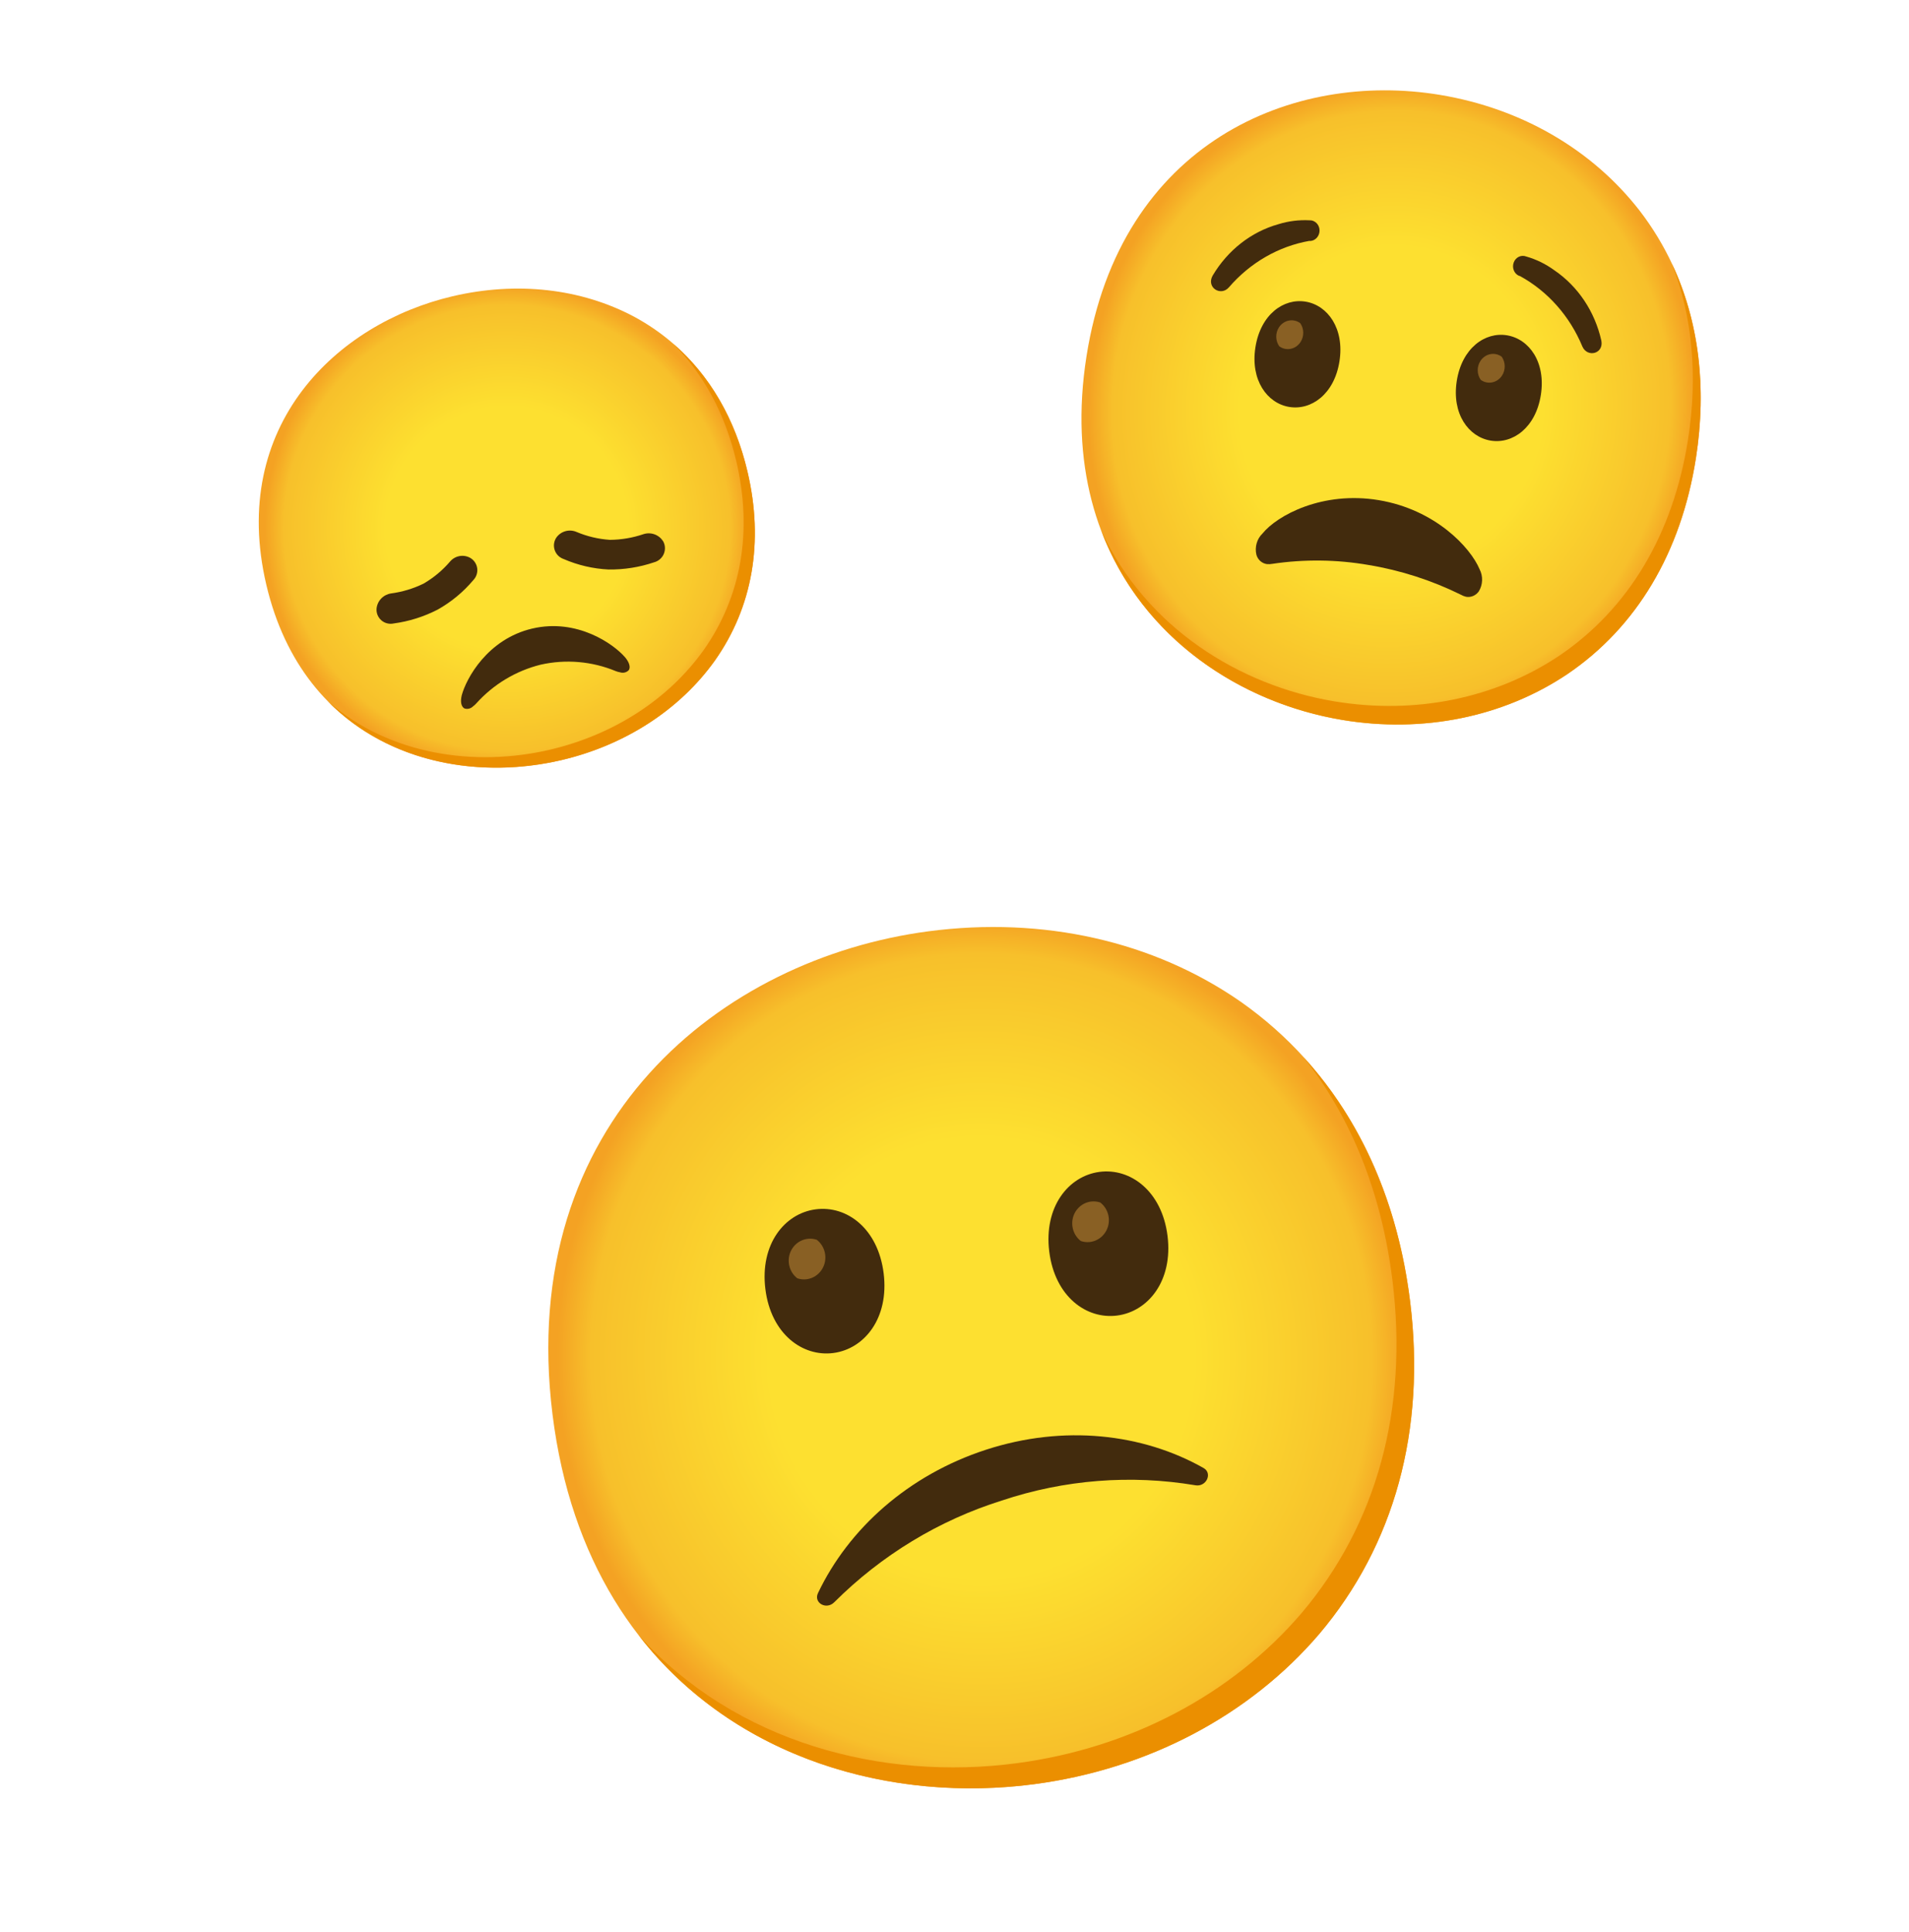 <svg width="84" height="85" viewBox="0 0 84 85" fill="none" xmlns="http://www.w3.org/2000/svg">
<g clip-path="url(#clip0_7946_12375)">
<path d="M59.057 31.678C52.608 30.6 46.325 25.134 47.806 15.688C49.288 6.242 56.922 3.1 63.371 4.177C66.955 4.775 70.064 6.582 72.155 9.279C74.42 12.232 75.275 16.009 74.623 20.166C73.97 24.323 72.008 27.606 68.956 29.671C66.147 31.549 62.617 32.272 59.057 31.678Z" fill="url(#paint0_radial_7946_12375)"/>
<path d="M73.568 11.599C74.468 13.92 74.716 16.546 74.276 19.348C73.624 23.505 71.662 26.787 68.61 28.852C65.801 30.73 62.271 31.454 58.711 30.859C54.536 30.162 50.441 27.623 48.458 23.356C50.264 28.116 54.624 30.934 59.057 31.674C62.618 32.269 66.147 31.546 68.956 29.667C72.008 27.602 73.971 24.32 74.623 20.163C75.114 17.029 74.749 14.111 73.568 11.599Z" fill="#EB8F00"/>
<path d="M60.67 22.007C63.166 22.424 64.707 24.095 65.104 25.045C65.182 25.195 65.221 25.365 65.215 25.538C65.209 25.71 65.158 25.878 65.069 26.023C64.936 26.206 64.722 26.296 64.51 26.258C64.432 26.24 64.356 26.21 64.287 26.17C62.998 25.534 61.63 25.093 60.222 24.86C58.823 24.617 57.392 24.6 55.984 24.809C55.905 24.824 55.824 24.828 55.745 24.82C55.531 24.791 55.351 24.635 55.286 24.415C55.202 24.075 55.306 23.711 55.552 23.475C56.2 22.674 58.196 21.594 60.67 22.007Z" fill="#422B0D"/>
<path d="M54.071 12.647C53.711 13.054 53.07 12.647 53.358 12.129C54.02 11.011 55.056 10.199 56.256 9.864C56.698 9.726 57.16 9.67 57.619 9.693C57.855 9.682 58.055 9.877 58.063 10.128C58.071 10.38 57.886 10.594 57.647 10.604L57.617 10.599C56.255 10.839 55.005 11.561 54.071 12.647ZM69.627 15.245C69.845 15.749 70.577 15.57 70.462 14.986C70.175 13.706 69.434 12.598 68.393 11.891C68.016 11.616 67.6 11.413 67.157 11.286C66.936 11.199 66.687 11.319 66.605 11.555C66.52 11.791 66.631 12.054 66.852 12.141L66.882 12.146C68.103 12.815 69.073 13.908 69.627 15.245ZM57.453 13.273C56.485 13.111 55.468 13.835 55.241 15.281C55.014 16.727 55.758 17.743 56.727 17.905C57.696 18.066 58.713 17.343 58.939 15.899C59.166 14.455 58.422 13.434 57.453 13.273Z" fill="#422B0D"/>
<path d="M57.213 14.219C57.067 14.112 56.887 14.072 56.712 14.106C56.537 14.14 56.381 14.246 56.278 14.401C56.113 14.654 56.117 14.99 56.29 15.236C56.592 15.458 57.01 15.377 57.224 15.054C57.39 14.801 57.386 14.465 57.213 14.219Z" fill="#896024"/>
<path d="M66.314 14.754C65.346 14.592 64.328 15.316 64.101 16.762C63.874 18.209 64.619 19.224 65.588 19.386C66.556 19.548 67.574 18.824 67.8 17.38C68.027 15.936 67.287 14.917 66.314 14.754Z" fill="#422B0D"/>
<path d="M66.078 15.695C65.933 15.589 65.753 15.548 65.578 15.582C65.402 15.617 65.246 15.723 65.144 15.878C64.978 16.13 64.982 16.467 65.155 16.713C65.457 16.935 65.875 16.853 66.09 16.53C66.255 16.278 66.251 15.941 66.078 15.695Z" fill="#896024"/>
</g>
<g clip-path="url(#clip1_7946_12375)">
<path d="M45.505 78.504C36.43 79.702 25.91 75.121 24.311 62.232C22.713 49.343 31.776 42.176 40.852 40.978C45.895 40.312 50.759 41.41 54.594 44.076C58.76 47.006 61.343 51.578 62.047 57.25C62.75 62.923 61.361 67.984 58.044 71.902C54.983 75.479 50.515 77.843 45.505 78.504Z" fill="url(#paint1_radial_7946_12375)"/>
<path d="M57.374 46.531C59.466 49.188 60.796 52.506 61.27 56.329C61.974 62.002 60.585 67.064 57.268 70.981C54.207 74.558 49.739 76.921 44.73 77.583C38.855 78.359 32.387 76.705 28.102 71.952C32.337 77.418 39.266 79.328 45.505 78.504C50.515 77.843 54.983 75.479 58.044 71.902C61.36 67.984 62.749 62.923 62.046 57.25C61.516 52.974 59.916 49.323 57.374 46.531Z" fill="#EB8F00"/>
<path d="M35.888 53.211C34.525 53.391 33.433 54.743 33.678 56.717C33.922 58.69 35.309 59.711 36.672 59.532C38.038 59.351 39.127 58 38.883 56.029C38.638 54.059 37.267 53.029 35.888 53.211Z" fill="#422B0D"/>
<path d="M35.939 54.55C35.702 54.47 35.445 54.49 35.223 54.605C35 54.72 34.831 54.921 34.752 55.164C34.626 55.559 34.759 55.996 35.084 56.246C35.575 56.413 36.106 56.139 36.271 55.632C36.397 55.237 36.264 54.801 35.939 54.55Z" fill="#896024"/>
<path d="M48.38 51.563C47.017 51.743 45.925 53.094 46.169 55.068C46.414 57.042 47.8 58.063 49.163 57.883C50.526 57.703 51.619 56.351 51.374 54.381C51.13 52.411 49.743 51.383 48.38 51.563Z" fill="#422B0D"/>
<path d="M48.414 52.91C48.178 52.83 47.92 52.849 47.698 52.964C47.475 53.079 47.306 53.28 47.227 53.523C47.101 53.919 47.234 54.355 47.559 54.605C48.05 54.773 48.581 54.498 48.746 53.992C48.873 53.596 48.739 53.16 48.414 52.91Z" fill="#896024"/>
<path d="M36.709 70.499C38.789 68.424 41.32 66.889 44.089 66.022C46.835 65.104 49.753 64.874 52.602 65.352C53.079 65.435 53.367 64.824 52.958 64.592C50.28 63.076 46.805 62.675 43.386 63.788C39.966 64.901 37.343 67.264 35.997 70.089C35.783 70.519 36.356 70.853 36.709 70.499Z" fill="#422B0D"/>
</g>
<g clip-path="url(#clip2_7946_12375)">
<path d="M24.702 33.445C19.609 34.641 13.364 32.736 11.718 25.727C10.072 18.718 14.817 14.233 19.909 13.037C22.738 12.373 25.567 12.691 27.901 13.934C30.437 15.303 32.168 17.67 32.892 20.755C33.617 23.84 33.116 26.711 31.454 29.066C29.918 31.218 27.513 32.785 24.702 33.445Z" fill="url(#paint2_radial_7946_12375)"/>
<path d="M29.623 15.124C30.964 16.466 31.911 18.216 32.399 20.295C33.123 23.38 32.623 26.251 30.961 28.606C29.425 30.758 27.019 32.324 24.208 32.985C20.912 33.759 17.139 33.229 14.43 30.863C17.151 33.625 21.201 34.269 24.702 33.446C27.513 32.786 29.919 31.22 31.455 29.068C33.117 26.713 33.617 23.841 32.893 20.757C32.347 18.431 31.228 16.514 29.623 15.124Z" fill="#EB8F00"/>
<path d="M23.419 27.657C25.391 27.194 27.007 28.336 27.512 28.93C27.7 29.155 27.752 29.374 27.664 29.491C27.564 29.592 27.414 29.627 27.28 29.581C27.216 29.571 27.154 29.553 27.095 29.529C26.049 29.096 24.896 28.997 23.792 29.245C22.699 29.517 21.71 30.111 20.957 30.951C20.915 30.999 20.867 31.043 20.814 31.08C20.715 31.181 20.565 31.216 20.431 31.17C20.296 31.087 20.249 30.886 20.316 30.6C20.509 29.862 21.448 28.119 23.419 27.657ZM24.482 23.651C24.436 23.72 24.403 23.796 24.387 23.877C24.37 23.958 24.37 24.041 24.386 24.122C24.402 24.203 24.433 24.28 24.479 24.349C24.524 24.418 24.583 24.477 24.652 24.523C24.698 24.554 24.748 24.579 24.8 24.597C25.426 24.868 26.095 25.025 26.777 25.058C27.459 25.067 28.137 24.96 28.782 24.741C28.946 24.698 29.086 24.591 29.172 24.445C29.257 24.298 29.281 24.124 29.238 23.96C29.225 23.911 29.206 23.863 29.182 23.819C29.093 23.678 28.961 23.57 28.804 23.512C28.648 23.455 28.477 23.451 28.318 23.502C27.84 23.664 27.34 23.75 26.836 23.753C26.331 23.72 25.834 23.602 25.368 23.405C25.214 23.339 25.042 23.327 24.881 23.372C24.72 23.417 24.579 23.515 24.482 23.651ZM20.685 24.543C20.757 24.584 20.82 24.638 20.871 24.703C20.921 24.768 20.959 24.842 20.981 24.922C21.003 25.001 21.009 25.084 20.998 25.166C20.988 25.248 20.962 25.327 20.921 25.399C20.894 25.447 20.86 25.492 20.821 25.532C20.381 26.053 19.852 26.491 19.256 26.824C18.65 27.136 17.995 27.342 17.319 27.433C17.225 27.453 17.127 27.451 17.034 27.427C16.94 27.404 16.853 27.358 16.781 27.295C16.708 27.232 16.651 27.152 16.614 27.063C16.577 26.974 16.562 26.877 16.569 26.781C16.585 26.615 16.656 26.459 16.771 26.338C16.886 26.217 17.037 26.138 17.202 26.112C17.702 26.045 18.188 25.9 18.64 25.678C19.078 25.423 19.471 25.096 19.8 24.712C19.905 24.586 20.051 24.5 20.212 24.469C20.374 24.438 20.541 24.464 20.685 24.543Z" fill="#422B0D"/>
</g>
<defs>
<radialGradient id="paint0_radial_7946_12375" cx="0" cy="0" r="1" gradientUnits="userSpaceOnUse" gradientTransform="translate(61.214 17.927) rotate(9.481) scale(13.35 14.182)">
<stop offset="0.5" stop-color="#FDE030"/>
<stop offset="0.92" stop-color="#F7C02B"/>
<stop offset="1" stop-color="#F4A223"/>
</radialGradient>
<radialGradient id="paint1_radial_7946_12375" cx="0" cy="0" r="1" gradientUnits="userSpaceOnUse" gradientTransform="translate(43.179 59.741) rotate(-7.52) scale(18.69 19.265)">
<stop offset="0.5" stop-color="#FDE030"/>
<stop offset="0.92" stop-color="#F7C02B"/>
<stop offset="1" stop-color="#F4A223"/>
</radialGradient>
<radialGradient id="paint2_radial_7946_12375" cx="0" cy="0" r="1" gradientUnits="userSpaceOnUse" gradientTransform="translate(22.305 23.241) rotate(-13.216) scale(10.68)">
<stop offset="0.5" stop-color="#FDE030"/>
<stop offset="0.92" stop-color="#F7C02B"/>
<stop offset="1" stop-color="#F4A223"/>
</radialGradient>
<clipPath id="clip0_7946_12375">
<rect width="30" height="31.871" fill="white" transform="matrix(0.986 0.165 -0.155 0.988 48.939 0)"/>
</clipPath>
<clipPath id="clip1_7946_12375">
<rect width="42" height="43.292" fill="white" transform="matrix(0.991 -0.131 0.123 0.992 19.872 41.367)"/>
</clipPath>
<clipPath id="clip2_7946_12375">
<rect width="24" height="24" fill="white" transform="translate(8 14.484) rotate(-13.216)"/>
</clipPath>
</defs>
</svg>
